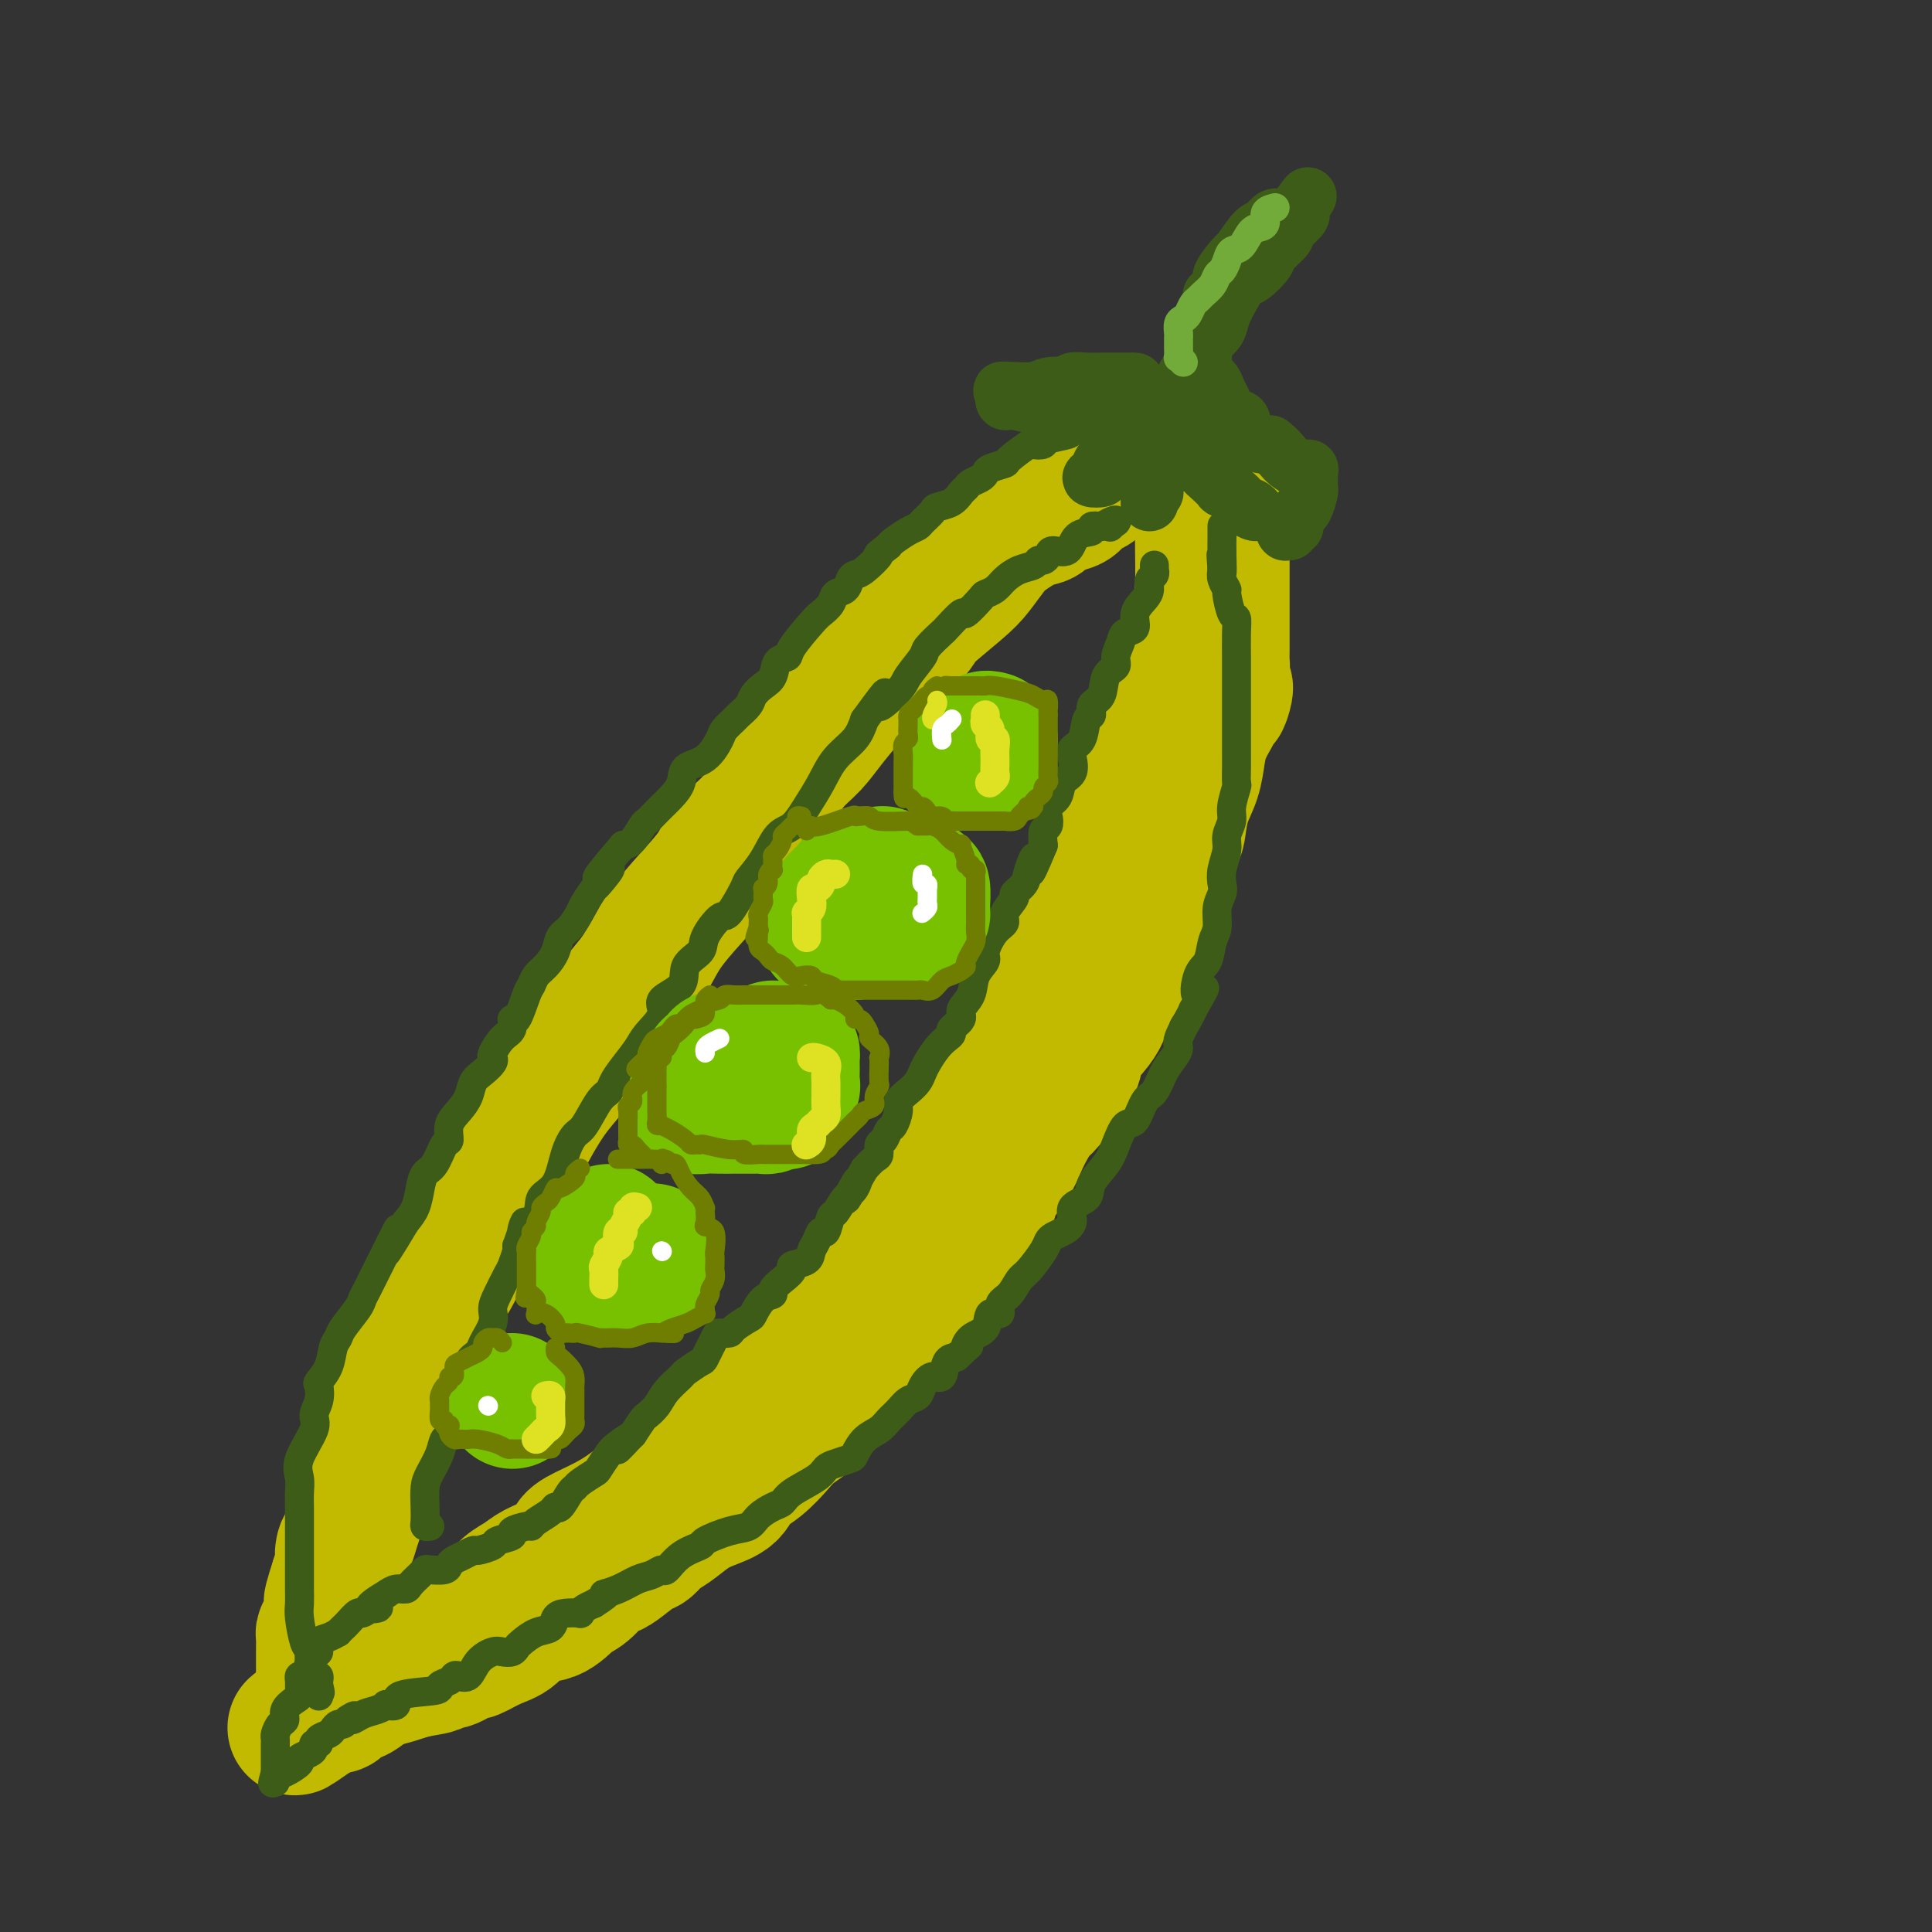 <svg viewBox='0 0 400 400' version='1.1' xmlns='http://www.w3.org/2000/svg' xmlns:xlink='http://www.w3.org/1999/xlink'><rect x="0" y="0" width="400" height="400" fill="#333333" stroke="none"/><g fill='none' stroke='rgb(193,186,1)' stroke-width='28' stroke-linecap='round' stroke-linejoin='round'><path d='M248,101c0.423,0.125 0.845,0.250 1,1c0.155,0.750 0.042,2.126 0,3c-0.042,0.874 -0.013,1.246 0,2c0.013,0.754 0.009,1.890 0,3c-0.009,1.110 -0.022,2.192 0,4c0.022,1.808 0.081,4.341 0,7c-0.081,2.659 -0.302,5.445 -1,8c-0.698,2.555 -1.872,4.880 -3,8c-1.128,3.120 -2.209,7.036 -3,10c-0.791,2.964 -1.293,4.977 -3,9c-1.707,4.023 -4.620,10.057 -6,13c-1.380,2.943 -1.228,2.795 -2,5c-0.772,2.205 -2.467,6.763 -4,10c-1.533,3.237 -2.905,5.155 -4,7c-1.095,1.845 -1.912,3.619 -3,6c-1.088,2.381 -2.446,5.371 -4,8c-1.554,2.629 -3.303,4.896 -5,8c-1.697,3.104 -3.343,7.043 -5,10c-1.657,2.957 -3.325,4.932 -5,7c-1.675,2.068 -3.356,4.228 -5,7c-1.644,2.772 -3.251,6.154 -4,8c-0.749,1.846 -0.638,2.155 -2,4c-1.362,1.845 -4.195,5.224 -6,8c-1.805,2.776 -2.582,4.947 -3,6c-0.418,1.053 -0.477,0.988 -2,3c-1.523,2.012 -4.510,6.103 -7,9c-2.490,2.897 -4.482,4.602 -6,6c-1.518,1.398 -2.562,2.488 -4,4c-1.438,1.512 -3.272,3.446 -5,5c-1.728,1.554 -3.351,2.730 -5,4c-1.649,1.270 -3.325,2.635 -5,4'/><path d='M147,298c-5.286,5.196 -2.501,2.185 -2,2c0.501,-0.185 -1.281,2.454 -3,4c-1.719,1.546 -3.377,1.999 -5,3c-1.623,1.001 -3.213,2.551 -5,4c-1.787,1.449 -3.770,2.797 -6,4c-2.230,1.203 -4.708,2.262 -6,3c-1.292,0.738 -1.399,1.155 -2,2c-0.601,0.845 -1.698,2.118 -3,3c-1.302,0.882 -2.810,1.373 -4,2c-1.190,0.627 -2.064,1.388 -3,2c-0.936,0.612 -1.935,1.073 -3,2c-1.065,0.927 -2.195,2.318 -3,3c-0.805,0.682 -1.285,0.655 -2,1c-0.715,0.345 -1.664,1.063 -3,2c-1.336,0.937 -3.057,2.093 -4,3c-0.943,0.907 -1.106,1.566 -2,2c-0.894,0.434 -2.518,0.645 -3,1c-0.482,0.355 0.179,0.855 0,1c-0.179,0.145 -1.199,-0.063 -2,0c-0.801,0.063 -1.384,0.398 -2,1c-0.616,0.602 -1.264,1.471 -2,2c-0.736,0.529 -1.558,0.719 -2,1c-0.442,0.281 -0.502,0.654 -1,1c-0.498,0.346 -1.432,0.665 -2,1c-0.568,0.335 -0.768,0.686 -1,1c-0.232,0.314 -0.496,0.592 -1,1c-0.504,0.408 -1.248,0.946 -2,1c-0.752,0.054 -1.511,-0.377 -2,0c-0.489,0.377 -0.709,1.563 -1,2c-0.291,0.437 -0.655,0.125 -1,0c-0.345,-0.125 -0.673,-0.062 -1,0'/><path d='M68,353c-12.598,8.722 -4.593,3.029 -2,1c2.593,-2.029 -0.225,-0.392 -1,0c-0.775,0.392 0.493,-0.459 1,-1c0.507,-0.541 0.254,-0.770 0,-1'/><path d='M66,352c-0.333,-0.167 -0.167,-0.083 0,0'/><path d='M241,92c-0.379,-0.098 -0.758,-0.196 -1,0c-0.242,0.196 -0.348,0.685 -1,1c-0.652,0.315 -1.851,0.457 -3,1c-1.149,0.543 -2.248,1.488 -3,2c-0.752,0.512 -1.158,0.593 -2,1c-0.842,0.407 -2.120,1.140 -3,2c-0.880,0.860 -1.362,1.845 -2,2c-0.638,0.155 -1.432,-0.521 -2,0c-0.568,0.521 -0.911,2.240 -2,3c-1.089,0.760 -2.924,0.562 -4,1c-1.076,0.438 -1.394,1.513 -2,2c-0.606,0.487 -1.501,0.385 -3,1c-1.499,0.615 -3.601,1.948 -5,3c-1.399,1.052 -2.093,1.822 -3,3c-0.907,1.178 -2.026,2.765 -3,4c-0.974,1.235 -1.802,2.120 -4,4c-2.198,1.880 -5.768,4.757 -7,6c-1.232,1.243 -0.128,0.853 -2,3c-1.872,2.147 -6.720,6.831 -9,9c-2.280,2.169 -1.993,1.825 -3,3c-1.007,1.175 -3.310,3.871 -5,6c-1.690,2.129 -2.767,3.692 -4,5c-1.233,1.308 -2.621,2.361 -4,4c-1.379,1.639 -2.748,3.865 -4,6c-1.252,2.135 -2.387,4.181 -4,6c-1.613,1.819 -3.705,3.413 -5,5c-1.295,1.587 -1.792,3.168 -3,5c-1.208,1.832 -3.128,3.914 -5,6c-1.872,2.086 -3.696,4.177 -5,6c-1.304,1.823 -2.087,3.378 -3,5c-0.913,1.622 -1.957,3.311 -3,5'/><path d='M132,202c-10.051,12.506 -5.679,6.770 -5,6c0.679,-0.770 -2.335,3.426 -4,6c-1.665,2.574 -1.982,3.526 -3,5c-1.018,1.474 -2.737,3.470 -4,5c-1.263,1.530 -2.069,2.594 -3,4c-0.931,1.406 -1.986,3.154 -3,5c-1.014,1.846 -1.987,3.788 -3,5c-1.013,1.212 -2.067,1.693 -3,4c-0.933,2.307 -1.744,6.440 -3,9c-1.256,2.560 -2.957,3.546 -4,5c-1.043,1.454 -1.429,3.377 -2,5c-0.571,1.623 -1.326,2.947 -2,4c-0.674,1.053 -1.266,1.836 -2,3c-0.734,1.164 -1.612,2.708 -2,4c-0.388,1.292 -0.288,2.331 -1,4c-0.712,1.669 -2.235,3.967 -3,5c-0.765,1.033 -0.771,0.802 -1,2c-0.229,1.198 -0.681,3.825 -1,5c-0.319,1.175 -0.506,0.900 -1,2c-0.494,1.100 -1.294,3.577 -2,5c-0.706,1.423 -1.316,1.791 -2,3c-0.684,1.209 -1.440,3.257 -2,5c-0.560,1.743 -0.923,3.181 -1,4c-0.077,0.819 0.133,1.019 0,2c-0.133,0.981 -0.610,2.743 -1,4c-0.390,1.257 -0.692,2.010 -1,3c-0.308,0.990 -0.621,2.218 -1,3c-0.379,0.782 -0.823,1.117 -1,2c-0.177,0.883 -0.086,2.315 0,3c0.086,0.685 0.167,0.624 0,1c-0.167,0.376 -0.584,1.188 -1,2'/><path d='M70,327c-2.875,8.800 -0.564,3.300 0,2c0.564,-1.300 -0.619,1.601 -1,3c-0.381,1.399 0.042,1.296 0,2c-0.042,0.704 -0.547,2.216 -1,3c-0.453,0.784 -0.853,0.840 -1,1c-0.147,0.160 -0.039,0.424 0,1c0.039,0.576 0.011,1.463 0,2c-0.011,0.537 -0.003,0.724 0,1c0.003,0.276 0.001,0.641 0,1c-0.001,0.359 -0.001,0.713 0,1c0.001,0.287 0.002,0.509 0,1c-0.002,0.491 -0.009,1.253 0,2c0.009,0.747 0.033,1.480 0,2c-0.033,0.520 -0.125,0.827 0,1c0.125,0.173 0.466,0.211 1,0c0.534,-0.211 1.259,-0.672 3,-1c1.741,-0.328 4.497,-0.522 7,-1c2.503,-0.478 4.751,-1.239 7,-2'/><path d='M85,346c3.806,-0.782 4.319,-0.735 5,-1c0.681,-0.265 1.528,-0.840 2,-1c0.472,-0.160 0.569,0.094 1,0c0.431,-0.094 1.197,-0.538 2,-1c0.803,-0.462 1.644,-0.944 2,-1c0.356,-0.056 0.226,0.313 1,0c0.774,-0.313 2.451,-1.309 4,-2c1.549,-0.691 2.970,-1.076 4,-2c1.030,-0.924 1.669,-2.388 3,-3c1.331,-0.612 3.354,-0.374 5,-1c1.646,-0.626 2.914,-2.116 4,-3c1.086,-0.884 1.989,-1.162 3,-2c1.011,-0.838 2.130,-2.237 3,-3c0.870,-0.763 1.492,-0.890 2,-1c0.508,-0.110 0.901,-0.202 2,-1c1.099,-0.798 2.905,-2.300 4,-3c1.095,-0.700 1.478,-0.596 2,-1c0.522,-0.404 1.183,-1.315 2,-2c0.817,-0.685 1.789,-1.145 3,-2c1.211,-0.855 2.662,-2.104 4,-3c1.338,-0.896 2.564,-1.440 4,-2c1.436,-0.560 3.082,-1.136 4,-2c0.918,-0.864 1.108,-2.017 2,-3c0.892,-0.983 2.487,-1.797 4,-3c1.513,-1.203 2.944,-2.794 4,-4c1.056,-1.206 1.737,-2.026 3,-3c1.263,-0.974 3.106,-2.104 4,-3c0.894,-0.896 0.837,-1.560 2,-3c1.163,-1.440 3.544,-3.657 5,-5c1.456,-1.343 1.987,-1.812 3,-3c1.013,-1.188 2.506,-3.094 4,-5'/><path d='M182,277c5.745,-5.962 4.606,-4.866 5,-5c0.394,-0.134 2.321,-1.496 4,-3c1.679,-1.504 3.108,-3.148 4,-4c0.892,-0.852 1.245,-0.912 2,-2c0.755,-1.088 1.911,-3.203 3,-5c1.089,-1.797 2.112,-3.274 3,-5c0.888,-1.726 1.641,-3.700 2,-5c0.359,-1.300 0.324,-1.925 1,-3c0.676,-1.075 2.065,-2.601 3,-4c0.935,-1.399 1.418,-2.671 2,-4c0.582,-1.329 1.264,-2.714 2,-4c0.736,-1.286 1.527,-2.473 2,-3c0.473,-0.527 0.627,-0.395 2,-2c1.373,-1.605 3.964,-4.946 5,-7c1.036,-2.054 0.517,-2.821 1,-4c0.483,-1.179 1.968,-2.772 3,-4c1.032,-1.228 1.610,-2.093 2,-3c0.390,-0.907 0.594,-1.858 1,-3c0.406,-1.142 1.016,-2.476 2,-4c0.984,-1.524 2.342,-3.237 3,-5c0.658,-1.763 0.618,-3.575 1,-5c0.382,-1.425 1.188,-2.462 2,-4c0.812,-1.538 1.631,-3.576 2,-5c0.369,-1.424 0.288,-2.235 1,-4c0.712,-1.765 2.218,-4.485 3,-6c0.782,-1.515 0.839,-1.826 1,-3c0.161,-1.174 0.427,-3.212 1,-5c0.573,-1.788 1.452,-3.324 2,-5c0.548,-1.676 0.763,-3.490 1,-5c0.237,-1.510 0.496,-2.717 1,-4c0.504,-1.283 1.252,-2.641 2,-4'/><path d='M251,148c4.011,-10.013 2.539,-4.046 2,-3c-0.539,1.046 -0.144,-2.828 0,-5c0.144,-2.172 0.039,-2.643 0,-3c-0.039,-0.357 -0.010,-0.600 0,-2c0.010,-1.400 0.003,-3.956 0,-5c-0.003,-1.044 -0.001,-0.576 0,-1c0.001,-0.424 0.000,-1.740 0,-3c-0.000,-1.260 -0.000,-2.463 0,-3c0.000,-0.537 0.001,-0.409 0,-1c-0.001,-0.591 -0.004,-1.902 0,-3c0.004,-1.098 0.015,-1.982 0,-3c-0.015,-1.018 -0.056,-2.171 0,-3c0.056,-0.829 0.207,-1.335 0,-2c-0.207,-0.665 -0.774,-1.488 -1,-2c-0.226,-0.512 -0.113,-0.712 0,-1c0.113,-0.288 0.226,-0.665 0,-1c-0.226,-0.335 -0.792,-0.629 -1,-1c-0.208,-0.371 -0.060,-0.820 0,-1c0.060,-0.180 0.030,-0.090 0,0'/></g>
<g fill='none' stroke='rgb(61,92,24)' stroke-width='12' stroke-linecap='round' stroke-linejoin='round'><path d='M233,81c0.089,0.301 0.179,0.603 0,1c-0.179,0.397 -0.626,0.891 -1,1c-0.374,0.109 -0.676,-0.167 -1,0c-0.324,0.167 -0.669,0.777 -1,1c-0.331,0.223 -0.646,0.059 -1,0c-0.354,-0.059 -0.746,-0.015 -1,0c-0.254,0.015 -0.368,-0.000 -1,0c-0.632,0.000 -1.781,0.016 -3,0c-1.219,-0.016 -2.509,-0.062 -4,0c-1.491,0.062 -3.183,0.233 -5,0c-1.817,-0.233 -3.758,-0.870 -5,-1c-1.242,-0.130 -1.783,0.249 -2,0c-0.217,-0.249 -0.108,-1.124 0,-2'/><path d='M208,81c-2.144,-0.405 2.495,0.084 5,0c2.505,-0.084 2.876,-0.740 4,-1c1.124,-0.260 3.000,-0.122 4,0c1.000,0.122 1.125,0.229 1,0c-0.125,-0.229 -0.500,-0.793 0,-1c0.500,-0.207 1.874,-0.055 3,0c1.126,0.055 2.004,0.015 3,0c0.996,-0.015 2.109,-0.003 3,0c0.891,0.003 1.559,-0.002 2,0c0.441,0.002 0.655,0.010 1,0c0.345,-0.010 0.822,-0.039 1,0c0.178,0.039 0.058,0.147 0,1c-0.058,0.853 -0.053,2.452 0,3c0.053,0.548 0.155,0.047 0,0c-0.155,-0.047 -0.567,0.362 -1,1c-0.433,0.638 -0.887,1.505 -1,2c-0.113,0.495 0.114,0.617 0,1c-0.114,0.383 -0.569,1.026 -1,2c-0.431,0.974 -0.837,2.278 -1,3c-0.163,0.722 -0.081,0.861 0,1'/><path d='M231,93c-0.649,2.874 -0.771,3.058 -1,3c-0.229,-0.058 -0.566,-0.357 -1,0c-0.434,0.357 -0.965,1.371 -1,2c-0.035,0.629 0.424,0.873 0,1c-0.424,0.127 -1.733,0.138 -2,0c-0.267,-0.138 0.506,-0.423 1,-1c0.494,-0.577 0.709,-1.445 1,-2c0.291,-0.555 0.659,-0.796 1,-1c0.341,-0.204 0.654,-0.369 1,-1c0.346,-0.631 0.726,-1.727 1,-2c0.274,-0.273 0.442,0.277 1,0c0.558,-0.277 1.508,-1.381 2,-2c0.492,-0.619 0.528,-0.754 1,-1c0.472,-0.246 1.379,-0.602 2,-1c0.621,-0.398 0.955,-0.836 1,-1c0.045,-0.164 -0.198,-0.052 0,0c0.198,0.052 0.837,0.045 1,0c0.163,-0.045 -0.148,-0.127 0,0c0.148,0.127 0.757,0.465 1,1c0.243,0.535 0.122,1.268 0,2'/><path d='M240,90c0.463,0.668 0.120,1.338 0,2c-0.120,0.662 -0.017,1.316 0,2c0.017,0.684 -0.052,1.398 0,2c0.052,0.602 0.224,1.092 0,2c-0.224,0.908 -0.845,2.234 -1,3c-0.155,0.766 0.155,0.974 0,1c-0.155,0.026 -0.775,-0.128 -1,0c-0.225,0.128 -0.057,0.540 0,1c0.057,0.460 0.001,0.968 0,1c-0.001,0.032 0.052,-0.411 0,-1c-0.052,-0.589 -0.210,-1.322 0,-2c0.210,-0.678 0.787,-1.299 1,-2c0.213,-0.701 0.061,-1.482 0,-2c-0.061,-0.518 -0.031,-0.771 0,-1c0.031,-0.229 0.064,-0.432 0,-1c-0.064,-0.568 -0.225,-1.501 0,-2c0.225,-0.499 0.834,-0.565 1,-1c0.166,-0.435 -0.113,-1.241 0,-2c0.113,-0.759 0.618,-1.471 1,-2c0.382,-0.529 0.641,-0.873 1,-1c0.359,-0.127 0.817,-0.036 1,0c0.183,0.036 0.092,0.018 0,0'/><path d='M243,87c0.876,-2.310 0.566,0.416 1,2c0.434,1.584 1.613,2.024 3,3c1.387,0.976 2.984,2.486 4,4c1.016,1.514 1.452,3.033 2,4c0.548,0.967 1.207,1.382 2,2c0.793,0.618 1.720,1.437 2,2c0.280,0.563 -0.088,0.868 0,1c0.088,0.132 0.631,0.092 1,0c0.369,-0.092 0.564,-0.235 1,0c0.436,0.235 1.113,0.849 1,1c-0.113,0.151 -1.017,-0.161 -2,-1c-0.983,-0.839 -2.047,-2.203 -3,-3c-0.953,-0.797 -1.795,-1.026 -2,-1c-0.205,0.026 0.229,0.305 0,0c-0.229,-0.305 -1.119,-1.196 -2,-2c-0.881,-0.804 -1.753,-1.522 -2,-2c-0.247,-0.478 0.130,-0.716 0,-1c-0.130,-0.284 -0.766,-0.615 -1,-1c-0.234,-0.385 -0.067,-0.824 0,-1c0.067,-0.176 0.033,-0.088 0,0'/><path d='M248,94c-1.851,-2.011 -0.480,-1.037 0,-1c0.480,0.037 0.069,-0.862 0,-1c-0.069,-0.138 0.206,0.485 0,0c-0.206,-0.485 -0.892,-2.079 -1,-3c-0.108,-0.921 0.364,-1.168 0,-2c-0.364,-0.832 -1.562,-2.250 -2,-3c-0.438,-0.750 -0.116,-0.833 0,-1c0.116,-0.167 0.025,-0.419 0,-1c-0.025,-0.581 0.016,-1.492 0,-2c-0.016,-0.508 -0.090,-0.611 0,-1c0.090,-0.389 0.343,-1.062 1,-2c0.657,-0.938 1.719,-2.140 2,-3c0.281,-0.860 -0.220,-1.377 0,-2c0.220,-0.623 1.162,-1.351 2,-2c0.838,-0.649 1.574,-1.219 2,-2c0.426,-0.781 0.542,-1.775 1,-3c0.458,-1.225 1.258,-2.683 2,-4c0.742,-1.317 1.426,-2.493 2,-3c0.574,-0.507 1.037,-0.343 2,-1c0.963,-0.657 2.427,-2.134 3,-3c0.573,-0.866 0.255,-1.121 1,-2c0.745,-0.879 2.553,-2.382 3,-3c0.447,-0.618 -0.468,-0.351 0,-1c0.468,-0.649 2.318,-2.213 3,-3c0.682,-0.787 0.195,-0.796 0,-1c-0.195,-0.204 -0.097,-0.602 0,-1'/><path d='M269,43c3.547,-5.061 0.915,-0.714 -1,1c-1.915,1.714 -3.112,0.795 -4,1c-0.888,0.205 -1.465,1.533 -2,2c-0.535,0.467 -1.027,0.074 -2,1c-0.973,0.926 -2.426,3.170 -3,4c-0.574,0.830 -0.268,0.247 -1,1c-0.732,0.753 -2.501,2.844 -3,4c-0.499,1.156 0.274,1.379 0,2c-0.274,0.621 -1.594,1.641 -2,2c-0.406,0.359 0.101,0.059 0,1c-0.101,0.941 -0.811,3.123 -1,4c-0.189,0.877 0.144,0.447 0,1c-0.144,0.553 -0.764,2.087 -1,3c-0.236,0.913 -0.089,1.203 0,2c0.089,0.797 0.119,2.101 0,3c-0.119,0.899 -0.386,1.391 0,2c0.386,0.609 1.424,1.333 2,2c0.576,0.667 0.688,1.276 1,2c0.312,0.724 0.822,1.562 1,2c0.178,0.438 0.023,0.475 0,1c-0.023,0.525 0.085,1.538 1,2c0.915,0.462 2.637,0.372 3,1c0.363,0.628 -0.632,1.972 0,3c0.632,1.028 2.891,1.739 4,2c1.109,0.261 1.068,0.070 1,0c-0.068,-0.070 -0.162,-0.020 0,0c0.162,0.020 0.581,0.010 1,0'/><path d='M263,92c1.922,1.483 2.228,2.190 3,3c0.772,0.810 2.011,1.722 3,2c0.989,0.278 1.729,-0.080 2,0c0.271,0.080 0.073,0.597 0,1c-0.073,0.403 -0.023,0.693 0,1c0.023,0.307 0.017,0.630 0,1c-0.017,0.370 -0.047,0.785 0,1c0.047,0.215 0.171,0.230 0,1c-0.171,0.770 -0.638,2.296 -1,3c-0.362,0.704 -0.619,0.585 -1,1c-0.381,0.415 -0.887,1.365 -1,2c-0.113,0.635 0.166,0.954 0,1c-0.166,0.046 -0.775,-0.180 -1,0c-0.225,0.180 -0.064,0.766 0,1c0.064,0.234 0.032,0.117 0,0'/><path d='M266,110c0.000,0.000 0.100,0.100 0.1,0.1'/></g>
<g fill='none' stroke='rgb(61,92,24)' stroke-width='6' stroke-linecap='round' stroke-linejoin='round'><path d='M239,117c0.008,0.448 0.017,0.897 0,1c-0.017,0.103 -0.059,-0.139 0,0c0.059,0.139 0.218,0.659 0,1c-0.218,0.341 -0.813,0.505 -1,1c-0.187,0.495 0.034,1.322 0,2c-0.034,0.678 -0.323,1.206 -1,2c-0.677,0.794 -1.741,1.854 -2,3c-0.259,1.146 0.286,2.376 0,3c-0.286,0.624 -1.404,0.640 -2,1c-0.596,0.360 -0.669,1.063 -1,2c-0.331,0.937 -0.920,2.109 -1,3c-0.080,0.891 0.347,1.500 0,2c-0.347,0.500 -1.469,0.891 -2,2c-0.531,1.109 -0.470,2.938 -1,4c-0.530,1.062 -1.652,1.359 -2,2c-0.348,0.641 0.078,1.627 0,2c-0.078,0.373 -0.660,0.134 -1,1c-0.340,0.866 -0.438,2.836 -1,4c-0.562,1.164 -1.588,1.523 -2,2c-0.412,0.477 -0.209,1.072 0,2c0.209,0.928 0.424,2.188 0,3c-0.424,0.812 -1.486,1.177 -2,2c-0.514,0.823 -0.481,2.103 -1,3c-0.519,0.897 -1.589,1.412 -2,2c-0.411,0.588 -0.162,1.250 0,2c0.162,0.750 0.236,1.586 0,2c-0.236,0.414 -0.782,0.404 -1,1c-0.218,0.596 -0.109,1.798 0,3'/><path d='M216,175c-3.957,9.571 -2.351,4.499 -2,3c0.351,-1.499 -0.555,0.575 -1,2c-0.445,1.425 -0.429,2.203 -1,3c-0.571,0.797 -1.728,1.615 -2,2c-0.272,0.385 0.339,0.337 0,1c-0.339,0.663 -1.630,2.036 -2,3c-0.370,0.964 0.181,1.520 0,2c-0.181,0.480 -1.094,0.883 -2,2c-0.906,1.117 -1.806,2.946 -2,4c-0.194,1.054 0.318,1.332 0,2c-0.318,0.668 -1.466,1.727 -2,3c-0.534,1.273 -0.454,2.761 -1,4c-0.546,1.239 -1.718,2.229 -2,3c-0.282,0.771 0.325,1.322 0,2c-0.325,0.678 -1.582,1.484 -2,2c-0.418,0.516 0.004,0.743 0,1c-0.004,0.257 -0.434,0.544 -1,1c-0.566,0.456 -1.267,1.081 -2,2c-0.733,0.919 -1.496,2.133 -2,3c-0.504,0.867 -0.747,1.386 -1,2c-0.253,0.614 -0.516,1.324 -1,2c-0.484,0.676 -1.191,1.318 -2,2c-0.809,0.682 -1.722,1.405 -2,2c-0.278,0.595 0.079,1.061 0,2c-0.079,0.939 -0.595,2.349 -1,3c-0.405,0.651 -0.699,0.541 -1,1c-0.301,0.459 -0.608,1.488 -1,2c-0.392,0.512 -0.868,0.508 -1,1c-0.132,0.492 0.080,1.478 0,2c-0.080,0.522 -0.451,0.578 -1,1c-0.549,0.422 -1.274,1.211 -2,2'/><path d='M179,242c-6.202,11.003 -3.206,5.012 -2,3c1.206,-2.012 0.621,-0.044 0,1c-0.621,1.044 -1.280,1.164 -2,2c-0.720,0.836 -1.502,2.388 -2,3c-0.498,0.612 -0.711,0.285 -1,1c-0.289,0.715 -0.652,2.471 -1,3c-0.348,0.529 -0.679,-0.171 -1,0c-0.321,0.171 -0.631,1.211 -1,2c-0.369,0.789 -0.798,1.328 -1,2c-0.202,0.672 -0.178,1.479 -1,2c-0.822,0.521 -2.492,0.756 -3,1c-0.508,0.244 0.145,0.497 0,1c-0.145,0.503 -1.090,1.256 -2,2c-0.910,0.744 -1.786,1.480 -2,2c-0.214,0.520 0.233,0.825 0,1c-0.233,0.175 -1.146,0.219 -2,1c-0.854,0.781 -1.647,2.300 -2,3c-0.353,0.700 -0.264,0.580 -1,1c-0.736,0.420 -2.295,1.381 -3,2c-0.705,0.619 -0.554,0.896 -1,1c-0.446,0.104 -1.490,0.035 -2,0c-0.510,-0.035 -0.488,-0.036 -1,1c-0.512,1.036 -1.559,3.110 -2,4c-0.441,0.890 -0.278,0.598 -1,1c-0.722,0.402 -2.330,1.498 -3,2c-0.670,0.502 -0.402,0.409 -1,1c-0.598,0.591 -2.061,1.866 -3,3c-0.939,1.134 -1.355,2.129 -2,3c-0.645,0.871 -1.520,1.619 -2,2c-0.480,0.381 -0.566,0.395 -1,1c-0.434,0.605 -1.217,1.803 -2,3'/><path d='M131,297c-5.698,5.755 -1.945,2.143 -1,1c0.945,-1.143 -0.920,0.184 -2,1c-1.080,0.816 -1.375,1.122 -2,2c-0.625,0.878 -1.581,2.327 -2,3c-0.419,0.673 -0.301,0.570 -1,1c-0.699,0.430 -2.215,1.393 -3,2c-0.785,0.607 -0.838,0.858 -1,1c-0.162,0.142 -0.432,0.174 -1,1c-0.568,0.826 -1.434,2.446 -2,3c-0.566,0.554 -0.832,0.043 -1,0c-0.168,-0.043 -0.239,0.384 -1,1c-0.761,0.616 -2.211,1.422 -3,2c-0.789,0.578 -0.916,0.928 -1,1c-0.084,0.072 -0.125,-0.136 -1,0c-0.875,0.136 -2.585,0.615 -3,1c-0.415,0.385 0.465,0.677 0,1c-0.465,0.323 -2.274,0.678 -3,1c-0.726,0.322 -0.369,0.611 -1,1c-0.631,0.389 -2.249,0.877 -3,1c-0.751,0.123 -0.633,-0.121 -1,0c-0.367,0.121 -1.219,0.607 -2,1c-0.781,0.393 -1.491,0.693 -2,1c-0.509,0.307 -0.818,0.620 -1,1c-0.182,0.380 -0.238,0.826 -1,1c-0.762,0.174 -2.231,0.075 -3,0c-0.769,-0.075 -0.839,-0.126 -1,0c-0.161,0.126 -0.413,0.429 -1,1c-0.587,0.571 -1.508,1.411 -2,2c-0.492,0.589 -0.556,0.928 -1,1c-0.444,0.072 -1.270,-0.122 -2,0c-0.730,0.122 -1.365,0.561 -2,1'/><path d='M80,330c-5.992,3.482 -2.971,3.189 -2,3c0.971,-0.189 -0.107,-0.272 -1,0c-0.893,0.272 -1.603,0.900 -2,1c-0.397,0.100 -0.483,-0.328 -1,0c-0.517,0.328 -1.464,1.412 -2,2c-0.536,0.588 -0.659,0.681 -1,1c-0.341,0.319 -0.900,0.864 -1,1c-0.100,0.136 0.258,-0.136 0,0c-0.258,0.136 -1.131,0.681 -2,1c-0.869,0.319 -1.735,0.412 -2,1c-0.265,0.588 0.070,1.672 0,2c-0.070,0.328 -0.544,-0.099 -1,0c-0.456,0.099 -0.893,0.723 -1,1c-0.107,0.277 0.115,0.206 0,1c-0.115,0.794 -0.566,2.454 -1,3c-0.434,0.546 -0.850,-0.023 -1,0c-0.150,0.023 -0.034,0.639 0,1c0.034,0.361 -0.015,0.468 0,1c0.015,0.532 0.092,1.489 0,2c-0.092,0.511 -0.354,0.574 -1,1c-0.646,0.426 -1.676,1.213 -2,2c-0.324,0.787 0.057,1.573 0,2c-0.057,0.427 -0.551,0.494 -1,1c-0.449,0.506 -0.852,1.450 -1,2c-0.148,0.550 -0.040,0.707 0,1c0.040,0.293 0.011,0.722 0,1c-0.011,0.278 -0.003,0.406 0,1c0.003,0.594 0.001,1.654 0,2c-0.001,0.346 -0.000,-0.022 0,0c0.000,0.022 0.000,0.435 0,1c-0.000,0.565 -0.000,1.283 0,2'/><path d='M57,367c-1.088,3.865 -0.308,1.526 0,1c0.308,-0.526 0.144,0.760 0,1c-0.144,0.240 -0.267,-0.566 0,-1c0.267,-0.434 0.923,-0.497 2,-1c1.077,-0.503 2.575,-1.445 3,-2c0.425,-0.555 -0.222,-0.722 0,-1c0.222,-0.278 1.311,-0.666 2,-1c0.689,-0.334 0.976,-0.614 1,-1c0.024,-0.386 -0.215,-0.877 0,-1c0.215,-0.123 0.884,0.121 1,0c0.116,-0.121 -0.320,-0.606 0,-1c0.320,-0.394 1.395,-0.697 2,-1c0.605,-0.303 0.739,-0.607 1,-1c0.261,-0.393 0.647,-0.875 1,-1c0.353,-0.125 0.672,0.107 1,0c0.328,-0.107 0.664,-0.554 1,-1'/><path d='M72,356c2.465,-1.653 1.128,-0.286 1,0c-0.128,0.286 0.955,-0.510 2,-1c1.045,-0.490 2.053,-0.674 3,-1c0.947,-0.326 1.835,-0.794 2,-1c0.165,-0.206 -0.392,-0.149 0,0c0.392,0.149 1.734,0.391 2,0c0.266,-0.391 -0.542,-1.415 1,-2c1.542,-0.585 5.435,-0.732 7,-1c1.565,-0.268 0.804,-0.658 1,-1c0.196,-0.342 1.350,-0.637 2,-1c0.650,-0.363 0.797,-0.795 1,-1c0.203,-0.205 0.463,-0.185 1,0c0.537,0.185 1.352,0.534 2,0c0.648,-0.534 1.130,-1.950 2,-3c0.870,-1.050 2.130,-1.733 3,-2c0.870,-0.267 1.352,-0.117 2,0c0.648,0.117 1.463,0.201 2,0c0.537,-0.201 0.798,-0.687 1,-1c0.202,-0.313 0.346,-0.452 1,-1c0.654,-0.548 1.819,-1.506 3,-2c1.181,-0.494 2.379,-0.524 3,-1c0.621,-0.476 0.666,-1.398 1,-2c0.334,-0.602 0.957,-0.882 2,-1c1.043,-0.118 2.506,-0.073 3,0c0.494,0.073 0.018,0.173 0,0c-0.018,-0.173 0.424,-0.621 1,-1c0.576,-0.379 1.288,-0.690 2,-1'/><path d='M123,332c4.347,-2.742 2.216,-2.098 2,-2c-0.216,0.098 1.485,-0.349 3,-1c1.515,-0.651 2.844,-1.504 4,-2c1.156,-0.496 2.139,-0.634 3,-1c0.861,-0.366 1.600,-0.962 2,-1c0.400,-0.038 0.462,0.480 1,0c0.538,-0.480 1.552,-1.959 3,-3c1.448,-1.041 3.332,-1.644 4,-2c0.668,-0.356 0.122,-0.467 1,-1c0.878,-0.533 3.181,-1.490 5,-2c1.819,-0.510 3.156,-0.572 4,-1c0.844,-0.428 1.196,-1.220 2,-2c0.804,-0.780 2.060,-1.547 3,-2c0.940,-0.453 1.563,-0.594 2,-1c0.437,-0.406 0.688,-1.079 2,-2c1.312,-0.921 3.685,-2.090 5,-3c1.315,-0.910 1.573,-1.560 2,-2c0.427,-0.440 1.024,-0.670 2,-1c0.976,-0.330 2.330,-0.760 3,-1c0.670,-0.240 0.655,-0.291 1,-1c0.345,-0.709 1.051,-2.078 2,-3c0.949,-0.922 2.142,-1.398 3,-2c0.858,-0.602 1.381,-1.329 2,-2c0.619,-0.671 1.334,-1.284 2,-2c0.666,-0.716 1.281,-1.534 2,-2c0.719,-0.466 1.540,-0.580 2,-1c0.460,-0.420 0.560,-1.146 1,-2c0.440,-0.854 1.221,-1.837 2,-2c0.779,-0.163 1.556,0.495 2,0c0.444,-0.495 0.555,-2.141 1,-3c0.445,-0.859 1.222,-0.929 2,-1'/><path d='M198,281c3.843,-3.599 2.449,-2.097 2,-2c-0.449,0.097 0.046,-1.210 1,-2c0.954,-0.790 2.367,-1.064 3,-2c0.633,-0.936 0.488,-2.534 1,-3c0.512,-0.466 1.683,0.201 2,0c0.317,-0.201 -0.220,-1.268 0,-2c0.220,-0.732 1.197,-1.127 2,-2c0.803,-0.873 1.433,-2.223 2,-3c0.567,-0.777 1.071,-0.981 2,-2c0.929,-1.019 2.282,-2.852 3,-4c0.718,-1.148 0.802,-1.610 1,-2c0.198,-0.390 0.509,-0.709 1,-1c0.491,-0.291 1.162,-0.555 2,-1c0.838,-0.445 1.842,-1.070 2,-2c0.158,-0.930 -0.530,-2.165 0,-3c0.530,-0.835 2.277,-1.268 3,-2c0.723,-0.732 0.420,-1.762 1,-3c0.580,-1.238 2.042,-2.686 3,-4c0.958,-1.314 1.411,-2.496 2,-4c0.589,-1.504 1.312,-3.330 2,-4c0.688,-0.670 1.339,-0.185 2,-1c0.661,-0.815 1.330,-2.929 2,-4c0.670,-1.071 1.341,-1.100 2,-2c0.659,-0.900 1.308,-2.671 2,-4c0.692,-1.329 1.429,-2.215 2,-3c0.571,-0.785 0.978,-1.468 1,-2c0.022,-0.532 -0.340,-0.912 0,-2c0.340,-1.088 1.383,-2.882 2,-4c0.617,-1.118 0.809,-1.559 1,-2'/><path d='M247,209c4.123,-7.277 1.932,-3.471 1,-3c-0.932,0.471 -0.605,-2.394 0,-4c0.605,-1.606 1.486,-1.953 2,-3c0.514,-1.047 0.660,-2.794 1,-4c0.340,-1.206 0.875,-1.872 1,-3c0.125,-1.128 -0.159,-2.718 0,-4c0.159,-1.282 0.759,-2.258 1,-3c0.241,-0.742 0.121,-1.252 0,-2c-0.121,-0.748 -0.244,-1.735 0,-3c0.244,-1.265 0.854,-2.809 1,-4c0.146,-1.191 -0.171,-2.030 0,-3c0.171,-0.970 0.830,-2.073 1,-3c0.170,-0.927 -0.151,-1.679 0,-3c0.151,-1.321 0.772,-3.211 1,-4c0.228,-0.789 0.061,-0.477 0,-1c-0.061,-0.523 -0.016,-1.882 0,-3c0.016,-1.118 0.004,-1.994 0,-3c-0.004,-1.006 -0.001,-2.140 0,-3c0.001,-0.860 0.000,-1.444 0,-2c-0.000,-0.556 -0.000,-1.084 0,-2c0.000,-0.916 -0.000,-2.219 0,-3c0.000,-0.781 0.001,-1.040 0,-2c-0.001,-0.960 -0.003,-2.621 0,-4c0.003,-1.379 0.011,-2.475 0,-4c-0.011,-1.525 -0.040,-3.479 0,-5c0.040,-1.521 0.151,-2.610 0,-3c-0.151,-0.390 -0.562,-0.082 -1,-1c-0.438,-0.918 -0.901,-3.060 -1,-4c-0.099,-0.940 0.166,-0.676 0,-1c-0.166,-0.324 -0.762,-1.235 -1,-2c-0.238,-0.765 -0.119,-1.382 0,-2'/><path d='M253,118c-0.464,-6.836 -0.124,-1.426 0,0c0.124,1.426 0.033,-1.133 0,-3c-0.033,-1.867 -0.009,-3.041 0,-4c0.009,-0.959 0.003,-1.703 0,-2c-0.003,-0.297 -0.001,-0.149 0,0'/><path d='M226,87c-0.303,0.032 -0.607,0.064 -1,0c-0.393,-0.064 -0.876,-0.224 -1,0c-0.124,0.224 0.110,0.833 0,1c-0.110,0.167 -0.563,-0.109 -1,0c-0.437,0.109 -0.857,0.604 -1,1c-0.143,0.396 -0.010,0.692 -1,1c-0.990,0.308 -3.103,0.629 -4,1c-0.897,0.371 -0.577,0.792 -1,1c-0.423,0.208 -1.588,0.202 -2,0c-0.412,-0.202 -0.071,-0.601 -1,0c-0.929,0.601 -3.126,2.203 -4,3c-0.874,0.797 -0.423,0.791 -1,1c-0.577,0.209 -2.182,0.634 -3,1c-0.818,0.366 -0.849,0.675 -1,1c-0.151,0.325 -0.423,0.668 -1,1c-0.577,0.332 -1.458,0.652 -2,1c-0.542,0.348 -0.746,0.722 -1,1c-0.254,0.278 -0.558,0.459 -1,1c-0.442,0.541 -1.021,1.440 -2,2c-0.979,0.560 -2.358,0.779 -3,1c-0.642,0.221 -0.547,0.444 -1,1c-0.453,0.556 -1.456,1.445 -2,2c-0.544,0.555 -0.630,0.778 -1,1c-0.370,0.222 -1.023,0.444 -2,1c-0.977,0.556 -2.279,1.444 -3,2c-0.721,0.556 -0.860,0.778 -1,1'/><path d='M184,113c-3.548,2.760 -1.919,1.661 -2,2c-0.081,0.339 -1.871,2.118 -3,3c-1.129,0.882 -1.597,0.869 -2,1c-0.403,0.131 -0.742,0.406 -1,1c-0.258,0.594 -0.437,1.507 -1,2c-0.563,0.493 -1.510,0.566 -2,1c-0.490,0.434 -0.522,1.230 -1,2c-0.478,0.770 -1.403,1.514 -2,2c-0.597,0.486 -0.866,0.714 -2,2c-1.134,1.286 -3.133,3.629 -4,5c-0.867,1.371 -0.604,1.771 -1,2c-0.396,0.229 -1.453,0.288 -2,1c-0.547,0.712 -0.584,2.079 -1,3c-0.416,0.921 -1.209,1.398 -2,2c-0.791,0.602 -1.578,1.331 -2,2c-0.422,0.669 -0.479,1.279 -1,2c-0.521,0.721 -1.506,1.552 -2,2c-0.494,0.448 -0.497,0.514 -1,1c-0.503,0.486 -1.506,1.393 -2,2c-0.494,0.607 -0.477,0.914 -1,2c-0.523,1.086 -1.584,2.950 -3,4c-1.416,1.050 -3.188,1.286 -4,2c-0.812,0.714 -0.664,1.906 -1,3c-0.336,1.094 -1.155,2.090 -2,3c-0.845,0.910 -1.717,1.733 -2,2c-0.283,0.267 0.023,-0.023 0,0c-0.023,0.023 -0.376,0.360 -1,1c-0.624,0.640 -1.518,1.584 -2,2c-0.482,0.416 -0.553,0.304 -1,1c-0.447,0.696 -1.271,2.199 -2,3c-0.729,0.801 -1.365,0.901 -2,1'/><path d='M129,175c-9.075,10.547 -4.262,5.913 -3,5c1.262,-0.913 -1.026,1.895 -2,3c-0.974,1.105 -0.632,0.508 -1,1c-0.368,0.492 -1.446,2.074 -2,3c-0.554,0.926 -0.585,1.196 -1,2c-0.415,0.804 -1.214,2.140 -2,3c-0.786,0.860 -1.559,1.242 -2,2c-0.441,0.758 -0.551,1.890 -1,3c-0.449,1.110 -1.237,2.198 -2,3c-0.763,0.802 -1.501,1.320 -2,2c-0.499,0.680 -0.759,1.523 -1,2c-0.241,0.477 -0.462,0.588 -1,2c-0.538,1.412 -1.391,4.126 -2,5c-0.609,0.874 -0.973,-0.092 -1,0c-0.027,0.092 0.281,1.242 0,2c-0.281,0.758 -1.153,1.123 -2,2c-0.847,0.877 -1.670,2.264 -2,3c-0.330,0.736 -0.168,0.819 0,1c0.168,0.181 0.341,0.460 0,1c-0.341,0.540 -1.195,1.340 -2,2c-0.805,0.660 -1.560,1.179 -2,2c-0.440,0.821 -0.565,1.943 -1,3c-0.435,1.057 -1.180,2.048 -2,3c-0.820,0.952 -1.715,1.864 -2,3c-0.285,1.136 0.040,2.494 0,3c-0.040,0.506 -0.444,0.158 -1,1c-0.556,0.842 -1.265,2.872 -2,4c-0.735,1.128 -1.496,1.354 -2,2c-0.504,0.646 -0.751,1.712 -1,3c-0.249,1.288 -0.500,2.796 -1,4c-0.500,1.204 -1.250,2.102 -2,3'/><path d='M84,253c-7.318,12.327 -3.113,4.143 -2,2c1.113,-2.143 -0.866,1.755 -2,4c-1.134,2.245 -1.425,2.835 -2,4c-0.575,1.165 -1.435,2.903 -2,4c-0.565,1.097 -0.834,1.552 -1,2c-0.166,0.448 -0.228,0.889 -1,2c-0.772,1.111 -2.253,2.893 -3,4c-0.747,1.107 -0.761,1.538 -1,2c-0.239,0.462 -0.704,0.956 -1,2c-0.296,1.044 -0.424,2.640 -1,4c-0.576,1.360 -1.601,2.486 -2,3c-0.399,0.514 -0.171,0.416 0,1c0.171,0.584 0.284,1.850 0,3c-0.284,1.150 -0.966,2.184 -1,3c-0.034,0.816 0.579,1.414 0,3c-0.579,1.586 -2.351,4.160 -3,6c-0.649,1.840 -0.174,2.945 0,4c0.174,1.055 0.047,2.060 0,3c-0.047,0.940 -0.013,1.816 0,3c0.013,1.184 0.004,2.677 0,4c-0.004,1.323 -0.002,2.476 0,4c0.002,1.524 0.003,3.417 0,5c-0.003,1.583 -0.012,2.855 0,4c0.012,1.145 0.044,2.163 0,3c-0.044,0.837 -0.166,1.491 0,3c0.166,1.509 0.619,3.871 1,5c0.381,1.129 0.691,1.023 1,2c0.309,0.977 0.619,3.035 1,4c0.381,0.965 0.833,0.837 1,1c0.167,0.163 0.048,0.618 0,1c-0.048,0.382 -0.024,0.691 0,1'/><path d='M66,349c0.619,2.333 0.167,1.167 0,1c-0.167,-0.167 -0.048,0.667 0,1c0.048,0.333 0.024,0.167 0,0'/><path d='M89,316c-0.422,0.050 -0.843,0.100 -1,0c-0.157,-0.100 -0.049,-0.351 0,-1c0.049,-0.649 0.040,-1.698 0,-3c-0.040,-1.302 -0.112,-2.857 0,-4c0.112,-1.143 0.407,-1.872 1,-3c0.593,-1.128 1.484,-2.654 2,-4c0.516,-1.346 0.658,-2.513 1,-3c0.342,-0.487 0.883,-0.294 1,-1c0.117,-0.706 -0.189,-2.309 0,-3c0.189,-0.691 0.872,-0.468 1,-1c0.128,-0.532 -0.298,-1.820 0,-3c0.298,-1.180 1.321,-2.254 2,-3c0.679,-0.746 1.013,-1.165 1,-2c-0.013,-0.835 -0.372,-2.086 0,-3c0.372,-0.914 1.475,-1.492 2,-2c0.525,-0.508 0.473,-0.945 1,-2c0.527,-1.055 1.632,-2.729 2,-4c0.368,-1.271 -0.003,-2.141 0,-3c0.003,-0.859 0.379,-1.708 1,-3c0.621,-1.292 1.486,-3.027 2,-4c0.514,-0.973 0.677,-1.185 1,-2c0.323,-0.815 0.807,-2.233 1,-3c0.193,-0.767 0.097,-0.884 0,-1'/><path d='M107,258c2.989,-8.290 0.961,-4.016 1,-3c0.039,1.016 2.146,-1.227 3,-3c0.854,-1.773 0.454,-3.077 1,-4c0.546,-0.923 2.036,-1.466 3,-3c0.964,-1.534 1.400,-4.060 2,-6c0.600,-1.940 1.365,-3.296 2,-4c0.635,-0.704 1.142,-0.757 2,-2c0.858,-1.243 2.068,-3.677 3,-5c0.932,-1.323 1.585,-1.536 2,-2c0.415,-0.464 0.593,-1.181 1,-2c0.407,-0.819 1.044,-1.742 2,-3c0.956,-1.258 2.233,-2.853 3,-4c0.767,-1.147 1.026,-1.847 2,-3c0.974,-1.153 2.664,-2.759 3,-4c0.336,-1.241 -0.683,-2.115 0,-3c0.683,-0.885 3.069,-1.779 4,-3c0.931,-1.221 0.408,-2.767 1,-4c0.592,-1.233 2.299,-2.152 3,-3c0.701,-0.848 0.396,-1.626 1,-3c0.604,-1.374 2.118,-3.345 3,-4c0.882,-0.655 1.131,0.007 2,-1c0.869,-1.007 2.357,-3.682 3,-5c0.643,-1.318 0.440,-1.278 1,-2c0.560,-0.722 1.882,-2.204 3,-4c1.118,-1.796 2.030,-3.905 3,-5c0.970,-1.095 1.996,-1.177 3,-2c1.004,-0.823 1.984,-2.386 3,-4c1.016,-1.614 2.066,-3.278 3,-5c0.934,-1.722 1.751,-3.502 3,-5c1.249,-1.498 2.928,-2.714 4,-4c1.072,-1.286 1.536,-2.643 2,-4'/><path d='M179,149c6.954,-9.503 3.338,-4.260 3,-3c-0.338,1.260 2.600,-1.463 4,-3c1.400,-1.537 1.262,-1.887 2,-3c0.738,-1.113 2.352,-2.990 3,-4c0.648,-1.010 0.328,-1.154 1,-2c0.672,-0.846 2.334,-2.395 3,-3c0.666,-0.605 0.334,-0.267 1,-1c0.666,-0.733 2.328,-2.538 3,-3c0.672,-0.462 0.353,0.421 1,0c0.647,-0.421 2.259,-2.144 3,-3c0.741,-0.856 0.612,-0.845 1,-1c0.388,-0.155 1.294,-0.476 2,-1c0.706,-0.524 1.211,-1.250 2,-2c0.789,-0.750 1.861,-1.524 3,-2c1.139,-0.476 2.345,-0.654 3,-1c0.655,-0.346 0.760,-0.860 1,-1c0.240,-0.140 0.615,0.096 1,0c0.385,-0.096 0.780,-0.522 1,-1c0.220,-0.478 0.264,-1.007 1,-1c0.736,0.007 2.164,0.552 3,0c0.836,-0.552 1.080,-2.199 2,-3c0.920,-0.801 2.517,-0.754 3,-1c0.483,-0.246 -0.148,-0.785 0,-1c0.148,-0.215 1.074,-0.108 2,0'/><path d='M228,109c4.881,-2.726 2.583,-0.542 2,0c-0.583,0.542 0.548,-0.560 1,-1c0.452,-0.440 0.226,-0.220 0,0'/><path d='M231,108c0.000,0.000 0.100,0.100 0.1,0.1'/></g>
<g fill='none' stroke='rgb(120,193,1)' stroke-width='28' stroke-linecap='round' stroke-linejoin='round'><path d='M205,153c-0.457,-0.120 -0.914,-0.240 -1,0c-0.086,0.240 0.201,0.838 0,1c-0.201,0.162 -0.888,-0.114 -1,0c-0.112,0.114 0.351,0.619 0,1c-0.351,0.381 -1.516,0.638 -2,1c-0.484,0.362 -0.287,0.829 0,1c0.287,0.171 0.665,0.046 1,0c0.335,-0.046 0.629,-0.012 1,0c0.371,0.012 0.820,0.004 1,0c0.180,-0.004 0.090,-0.002 0,0'/><path d='M204,157c0.500,0.000 0.250,0.000 0,0'/><path d='M178,181c-0.361,1.322 -0.722,2.644 -1,3c-0.278,0.356 -0.474,-0.255 -1,0c-0.526,0.255 -1.381,1.377 -2,2c-0.619,0.623 -1.003,0.748 -1,1c0.003,0.252 0.393,0.632 0,1c-0.393,0.368 -1.568,0.726 -2,1c-0.432,0.274 -0.120,0.466 0,1c0.120,0.534 0.048,1.412 0,2c-0.048,0.588 -0.073,0.886 0,1c0.073,0.114 0.243,0.045 1,0c0.757,-0.045 2.101,-0.065 3,0c0.899,0.065 1.353,0.216 2,0c0.647,-0.216 1.489,-0.797 2,-1c0.511,-0.203 0.692,-0.027 1,0c0.308,0.027 0.742,-0.096 1,0c0.258,0.096 0.339,0.410 1,0c0.661,-0.410 1.903,-1.546 3,-2c1.097,-0.454 2.048,-0.227 3,0'/><path d='M188,190c3.310,-0.551 3.084,-0.930 3,-1c-0.084,-0.070 -0.025,0.167 0,0c0.025,-0.167 0.016,-0.737 0,-1c-0.016,-0.263 -0.041,-0.217 0,-1c0.041,-0.783 0.146,-2.395 0,-3c-0.146,-0.605 -0.544,-0.204 -1,0c-0.456,0.204 -0.970,0.212 -1,0c-0.030,-0.212 0.425,-0.645 0,-1c-0.425,-0.355 -1.730,-0.634 -3,-1c-1.270,-0.366 -2.506,-0.819 -3,-1c-0.494,-0.181 -0.247,-0.091 0,0'/><path d='M149,219c0.081,0.306 0.162,0.611 0,1c-0.162,0.389 -0.565,0.860 -1,1c-0.435,0.140 -0.900,-0.052 -1,0c-0.100,0.052 0.167,0.347 0,1c-0.167,0.653 -0.766,1.662 -1,2c-0.234,0.338 -0.101,0.004 0,0c0.101,-0.004 0.171,0.324 0,1c-0.171,0.676 -0.583,1.702 -1,2c-0.417,0.298 -0.839,-0.130 -1,0c-0.161,0.130 -0.062,0.820 0,1c0.062,0.180 0.088,-0.148 0,0c-0.088,0.148 -0.289,0.772 0,1c0.289,0.228 1.068,0.061 2,0c0.932,-0.061 2.017,-0.016 3,0c0.983,0.016 1.864,0.004 3,0c1.136,-0.004 2.528,-0.000 3,0c0.472,0.000 0.024,-0.004 0,0c-0.024,0.004 0.375,0.015 1,0c0.625,-0.015 1.477,-0.056 2,0c0.523,0.056 0.718,0.207 1,0c0.282,-0.207 0.652,-0.774 1,-1c0.348,-0.226 0.674,-0.113 1,0'/><path d='M161,228c2.637,0.203 1.228,0.210 1,0c-0.228,-0.210 0.723,-0.637 1,-1c0.277,-0.363 -0.122,-0.661 0,-1c0.122,-0.339 0.765,-0.721 1,-1c0.235,-0.279 0.063,-0.457 0,-1c-0.063,-0.543 -0.017,-1.451 0,-2c0.017,-0.549 0.005,-0.739 0,-1c-0.005,-0.261 -0.003,-0.592 0,-1c0.003,-0.408 0.008,-0.893 0,-1c-0.008,-0.107 -0.030,0.164 0,0c0.030,-0.164 0.113,-0.762 0,-1c-0.113,-0.238 -0.422,-0.115 -1,0c-0.578,0.115 -1.425,0.223 -2,0c-0.575,-0.223 -0.879,-0.778 -1,-1c-0.121,-0.222 -0.061,-0.111 0,0'/><path d='M126,255c-0.878,0.331 -1.756,0.663 -2,1c-0.244,0.337 0.145,0.681 0,1c-0.145,0.319 -0.823,0.614 -1,1c-0.177,0.386 0.149,0.864 0,1c-0.149,0.136 -0.773,-0.069 -1,0c-0.227,0.069 -0.056,0.411 0,1c0.056,0.589 -0.003,1.426 0,2c0.003,0.574 0.067,0.886 0,1c-0.067,0.114 -0.264,0.031 0,0c0.264,-0.031 0.988,-0.008 2,0c1.012,0.008 2.312,0.002 3,0c0.688,-0.002 0.764,-0.001 1,0c0.236,0.001 0.630,0.000 1,0c0.370,-0.000 0.715,-0.000 1,0c0.285,0.000 0.510,0.000 1,0c0.490,-0.000 1.245,-0.000 2,0'/><path d='M133,263c1.657,-0.008 0.300,-0.528 0,-1c-0.300,-0.472 0.455,-0.897 1,-1c0.545,-0.103 0.878,0.117 1,0c0.122,-0.117 0.033,-0.570 0,-1c-0.033,-0.430 -0.009,-0.837 0,-1c0.009,-0.163 0.005,-0.081 0,0'/><path d='M106,290c0.000,0.000 0.100,0.100 0.1,0.1'/></g>
<g fill='none' stroke='rgb(111,126,1)' stroke-width='4' stroke-linecap='round' stroke-linejoin='round'><path d='M194,142c-0.444,0.300 -0.888,0.600 -1,1c-0.112,0.400 0.107,0.898 0,1c-0.107,0.102 -0.540,-0.194 -1,0c-0.460,0.194 -0.946,0.879 -1,1c-0.054,0.121 0.325,-0.322 0,0c-0.325,0.322 -1.355,1.409 -2,2c-0.645,0.591 -0.905,0.687 -1,1c-0.095,0.313 -0.024,0.844 0,1c0.024,0.156 0.003,-0.061 0,0c-0.003,0.061 0.013,0.400 0,1c-0.013,0.600 -0.056,1.460 0,2c0.056,0.540 0.211,0.761 0,1c-0.211,0.239 -0.789,0.498 -1,1c-0.211,0.502 -0.057,1.247 0,2c0.057,0.753 0.015,1.512 0,2c-0.015,0.488 -0.004,0.704 0,1c0.004,0.296 0.001,0.671 0,1c-0.001,0.329 -0.000,0.613 0,1c0.000,0.387 0.000,0.877 0,1c-0.000,0.123 -0.000,-0.121 0,0c0.000,0.121 0.000,0.606 0,1c-0.000,0.394 -0.000,0.697 0,1'/><path d='M187,164c-0.037,2.268 0.370,0.937 1,1c0.630,0.063 1.482,1.518 2,2c0.518,0.482 0.702,-0.011 1,0c0.298,0.011 0.710,0.525 1,1c0.290,0.475 0.458,0.912 1,1c0.542,0.088 1.458,-0.173 2,0c0.542,0.173 0.708,0.778 1,1c0.292,0.222 0.708,0.059 1,0c0.292,-0.059 0.460,-0.016 1,0c0.540,0.016 1.454,0.004 2,0c0.546,-0.004 0.726,-0.001 1,0c0.274,0.001 0.642,0.000 1,0c0.358,-0.000 0.707,-0.000 1,0c0.293,0.000 0.530,0.001 1,0c0.470,-0.001 1.173,-0.003 2,0c0.827,0.003 1.780,0.012 2,0c0.220,-0.012 -0.291,-0.044 0,0c0.291,0.044 1.386,0.166 2,0c0.614,-0.166 0.747,-0.619 1,-1c0.253,-0.381 0.627,-0.691 1,-1'/><path d='M212,168c2.719,-0.532 1.516,-0.864 1,-1c-0.516,-0.136 -0.344,-0.078 0,0c0.344,0.078 0.862,0.176 1,0c0.138,-0.176 -0.103,-0.625 0,-1c0.103,-0.375 0.549,-0.677 1,-1c0.451,-0.323 0.905,-0.668 1,-1c0.095,-0.332 -0.171,-0.652 0,-1c0.171,-0.348 0.778,-0.723 1,-1c0.222,-0.277 0.060,-0.456 0,-1c-0.060,-0.544 -0.016,-1.454 0,-2c0.016,-0.546 0.004,-0.727 0,-1c-0.004,-0.273 -0.001,-0.636 0,-1c0.001,-0.364 0.000,-0.727 0,-1c-0.000,-0.273 -0.000,-0.454 0,-1c0.000,-0.546 0.000,-1.456 0,-2c-0.000,-0.544 -0.000,-0.723 0,-1c0.000,-0.277 0.000,-0.652 0,-1c-0.000,-0.348 -0.000,-0.671 0,-1c0.000,-0.329 0.000,-0.666 0,-1c-0.000,-0.334 -0.000,-0.667 0,-1'/><path d='M217,148c-0.010,-2.113 -0.034,-0.895 0,-1c0.034,-0.105 0.125,-1.535 0,-2c-0.125,-0.465 -0.467,0.033 -1,0c-0.533,-0.033 -1.256,-0.597 -2,-1c-0.744,-0.403 -1.508,-0.644 -3,-1c-1.492,-0.356 -3.713,-0.827 -5,-1c-1.287,-0.173 -1.639,-0.046 -2,0c-0.361,0.046 -0.729,0.012 -1,0c-0.271,-0.012 -0.444,-0.003 -1,0c-0.556,0.003 -1.496,0.001 -2,0c-0.504,-0.001 -0.573,-0.000 -1,0c-0.427,0.000 -1.214,0.000 -2,0'/><path d='M197,142c-2.400,-0.156 -1.400,-0.044 -1,0c0.400,0.044 0.200,0.022 0,0'/><path d='M166,169c-0.447,-0.089 -0.894,-0.178 -1,0c-0.106,0.178 0.130,0.624 0,1c-0.130,0.376 -0.626,0.682 -1,1c-0.374,0.318 -0.626,0.649 -1,1c-0.374,0.351 -0.871,0.723 -1,1c-0.129,0.277 0.109,0.460 0,1c-0.109,0.540 -0.564,1.436 -1,2c-0.436,0.564 -0.853,0.794 -1,1c-0.147,0.206 -0.024,0.387 0,1c0.024,0.613 -0.050,1.657 0,2c0.050,0.343 0.224,-0.015 0,0c-0.224,0.015 -0.845,0.403 -1,1c-0.155,0.597 0.156,1.402 0,2c-0.156,0.598 -0.778,0.990 -1,1c-0.222,0.010 -0.046,-0.362 0,0c0.046,0.362 -0.040,1.459 0,2c0.040,0.541 0.207,0.526 0,1c-0.207,0.474 -0.787,1.436 -1,2c-0.213,0.564 -0.057,0.729 0,1c0.057,0.271 0.016,0.649 0,1c-0.016,0.351 -0.008,0.676 0,1'/><path d='M157,192c-1.391,3.793 -0.370,1.776 0,1c0.370,-0.776 0.088,-0.310 0,0c-0.088,0.310 0.017,0.465 0,1c-0.017,0.535 -0.156,1.452 0,2c0.156,0.548 0.608,0.729 1,1c0.392,0.271 0.723,0.633 1,1c0.277,0.367 0.498,0.738 1,1c0.502,0.262 1.284,0.413 2,1c0.716,0.587 1.365,1.610 2,2c0.635,0.390 1.257,0.147 2,0c0.743,-0.147 1.609,-0.197 2,0c0.391,0.197 0.308,0.641 1,1c0.692,0.359 2.161,0.632 3,1c0.839,0.368 1.050,0.831 1,1c-0.050,0.169 -0.361,0.045 0,0c0.361,-0.045 1.395,-0.012 2,0c0.605,0.012 0.782,0.003 1,0c0.218,-0.003 0.478,-0.001 1,0c0.522,0.001 1.305,-0.000 3,0c1.695,0.000 4.303,0.002 6,0c1.697,-0.002 2.485,-0.007 3,0c0.515,0.007 0.757,0.027 1,0c0.243,-0.027 0.488,-0.101 1,0c0.512,0.101 1.292,0.378 2,0c0.708,-0.378 1.344,-1.409 2,-2c0.656,-0.591 1.330,-0.740 2,-1c0.670,-0.260 1.335,-0.630 2,-1'/><path d='M199,201c1.172,-0.819 1.102,-0.866 1,-1c-0.102,-0.134 -0.238,-0.354 0,-1c0.238,-0.646 0.848,-1.720 1,-2c0.152,-0.280 -0.156,0.232 0,0c0.156,-0.232 0.774,-1.208 1,-2c0.226,-0.792 0.061,-1.399 0,-2c-0.061,-0.601 -0.016,-1.196 0,-2c0.016,-0.804 0.004,-1.816 0,-2c-0.004,-0.184 -0.001,0.459 0,0c0.001,-0.459 0.001,-2.022 0,-3c-0.001,-0.978 -0.004,-1.371 0,-2c0.004,-0.629 0.016,-1.493 0,-2c-0.016,-0.507 -0.061,-0.658 0,-1c0.061,-0.342 0.228,-0.877 0,-1c-0.228,-0.123 -0.850,0.166 -1,0c-0.150,-0.166 0.172,-0.786 0,-1c-0.172,-0.214 -0.837,-0.021 -1,0c-0.163,0.021 0.175,-0.130 0,-1c-0.175,-0.870 -0.863,-2.457 -1,-3c-0.137,-0.543 0.276,-0.040 0,0c-0.276,0.040 -1.241,-0.382 -2,-1c-0.759,-0.618 -1.313,-1.434 -2,-2c-0.687,-0.566 -1.507,-0.884 -2,-1c-0.493,-0.116 -0.658,-0.031 -1,0c-0.342,0.031 -0.861,0.008 -1,0c-0.139,-0.008 0.103,-0.002 0,0c-0.103,0.002 -0.552,0.001 -1,0'/><path d='M190,171c-1.506,-0.861 -0.772,-1.015 -2,-1c-1.228,0.015 -4.418,0.198 -6,0c-1.582,-0.198 -1.555,-0.778 -2,-1c-0.445,-0.222 -1.363,-0.088 -2,0c-0.637,0.088 -0.993,0.129 -1,0c-0.007,-0.129 0.334,-0.428 -1,0c-1.334,0.428 -4.343,1.582 -6,2c-1.657,0.418 -1.960,0.098 -2,0c-0.040,-0.098 0.185,0.025 0,0c-0.185,-0.025 -0.781,-0.199 -1,0c-0.219,0.199 -0.063,0.771 0,1c0.063,0.229 0.031,0.114 0,0'/><path d='M147,206c-0.439,0.334 -0.878,0.668 -1,1c-0.122,0.332 0.073,0.664 0,1c-0.073,0.336 -0.412,0.678 -1,1c-0.588,0.322 -1.424,0.624 -2,1c-0.576,0.376 -0.893,0.826 -1,1c-0.107,0.174 -0.003,0.073 0,0c0.003,-0.073 -0.093,-0.117 0,0c0.093,0.117 0.375,0.395 0,1c-0.375,0.605 -1.407,1.538 -2,2c-0.593,0.462 -0.746,0.453 -1,1c-0.254,0.547 -0.608,1.649 -1,2c-0.392,0.351 -0.823,-0.047 -1,0c-0.177,0.047 -0.100,0.541 0,1c0.100,0.459 0.223,0.882 0,1c-0.223,0.118 -0.792,-0.070 -1,0c-0.208,0.070 -0.056,0.396 0,1c0.056,0.604 0.015,1.485 0,2c-0.015,0.515 -0.004,0.664 0,1c0.004,0.336 0.001,0.860 0,1c-0.001,0.140 -0.000,-0.103 0,0c0.000,0.103 0.000,0.551 0,1'/><path d='M136,225c-0.000,1.107 -0.000,0.873 0,1c0.000,0.127 0.000,0.615 0,1c-0.000,0.385 -0.001,0.667 0,1c0.001,0.333 0.004,0.716 0,1c-0.004,0.284 -0.017,0.468 0,1c0.017,0.532 0.062,1.413 0,2c-0.062,0.587 -0.230,0.882 0,1c0.230,0.118 0.860,0.060 1,0c0.140,-0.060 -0.208,-0.121 0,0c0.208,0.121 0.974,0.425 2,1c1.026,0.575 2.313,1.421 3,2c0.687,0.579 0.774,0.891 1,1c0.226,0.109 0.591,0.014 1,0c0.409,-0.014 0.863,0.053 1,0c0.137,-0.053 -0.044,-0.224 1,0c1.044,0.224 3.311,0.845 5,1c1.689,0.155 2.799,-0.155 3,0c0.201,0.155 -0.507,0.773 0,1c0.507,0.227 2.229,0.061 3,0c0.771,-0.061 0.592,-0.016 1,0c0.408,0.016 1.402,0.005 3,0c1.598,-0.005 3.799,-0.002 6,0'/><path d='M167,239c4.501,0.222 3.255,-0.721 3,-1c-0.255,-0.279 0.481,0.108 1,0c0.519,-0.108 0.822,-0.711 1,-1c0.178,-0.289 0.231,-0.263 1,-1c0.769,-0.737 2.252,-2.238 3,-3c0.748,-0.762 0.760,-0.784 1,-1c0.240,-0.216 0.709,-0.625 1,-1c0.291,-0.375 0.404,-0.715 1,-1c0.596,-0.285 1.676,-0.516 2,-1c0.324,-0.484 -0.109,-1.220 0,-2c0.109,-0.780 0.761,-1.605 1,-2c0.239,-0.395 0.066,-0.360 0,-1c-0.066,-0.640 -0.025,-1.954 0,-3c0.025,-1.046 0.036,-1.823 0,-2c-0.036,-0.177 -0.118,0.247 0,0c0.118,-0.247 0.435,-1.166 0,-2c-0.435,-0.834 -1.623,-1.582 -2,-2c-0.377,-0.418 0.058,-0.506 0,-1c-0.058,-0.494 -0.610,-1.393 -1,-2c-0.390,-0.607 -0.620,-0.923 -1,-1c-0.380,-0.077 -0.910,0.084 -1,0c-0.090,-0.084 0.260,-0.415 0,-1c-0.260,-0.585 -1.132,-1.425 -2,-2c-0.868,-0.575 -1.734,-0.886 -2,-1c-0.266,-0.114 0.067,-0.033 0,0c-0.067,0.033 -0.533,0.016 -1,0'/><path d='M172,207c-2.074,-1.774 -2.258,-1.207 -3,-1c-0.742,0.207 -2.043,0.056 -3,0c-0.957,-0.056 -1.570,-0.015 -2,0c-0.430,0.015 -0.677,0.004 -1,0c-0.323,-0.004 -0.721,-0.002 -1,0c-0.279,0.002 -0.440,0.004 -2,0c-1.560,-0.004 -4.521,-0.013 -6,0c-1.479,0.013 -1.477,0.049 -2,0c-0.523,-0.049 -1.573,-0.181 -2,0c-0.427,0.181 -0.233,0.676 -1,1c-0.767,0.324 -2.496,0.478 -3,1c-0.504,0.522 0.216,1.412 0,2c-0.216,0.588 -1.367,0.875 -2,1c-0.633,0.125 -0.747,0.089 -1,0c-0.253,-0.089 -0.644,-0.231 -1,0c-0.356,0.231 -0.677,0.836 -1,1c-0.323,0.164 -0.650,-0.112 -1,0c-0.350,0.112 -0.725,0.611 -1,1c-0.275,0.389 -0.451,0.668 -1,1c-0.549,0.332 -1.470,0.719 -2,1c-0.530,0.281 -0.668,0.457 -1,1c-0.332,0.543 -0.859,1.454 -1,2c-0.141,0.546 0.102,0.727 0,1c-0.102,0.273 -0.551,0.636 -1,1'/><path d='M133,220c-2.621,2.281 -0.673,0.982 0,1c0.673,0.018 0.071,1.353 0,2c-0.071,0.647 0.387,0.606 0,1c-0.387,0.394 -1.620,1.223 -2,2c-0.380,0.777 0.094,1.503 0,2c-0.094,0.497 -0.757,0.767 -1,1c-0.243,0.233 -0.065,0.429 0,1c0.065,0.571 0.017,1.516 0,2c-0.017,0.484 -0.001,0.507 0,1c0.001,0.493 -0.011,1.455 0,2c0.011,0.545 0.045,0.671 0,1c-0.045,0.329 -0.170,0.859 0,1c0.170,0.141 0.633,-0.106 1,0c0.367,0.106 0.637,0.567 1,1c0.363,0.433 0.818,0.838 1,1c0.182,0.162 0.091,0.081 0,0'/><path d='M120,242c0.136,-0.100 0.272,-0.200 0,0c-0.272,0.200 -0.952,0.701 -1,1c-0.048,0.299 0.534,0.394 0,1c-0.534,0.606 -2.186,1.721 -3,2c-0.814,0.279 -0.791,-0.277 -1,0c-0.209,0.277 -0.648,1.387 -1,2c-0.352,0.613 -0.615,0.727 -1,1c-0.385,0.273 -0.892,0.703 -1,1c-0.108,0.297 0.182,0.460 0,1c-0.182,0.540 -0.837,1.458 -1,2c-0.163,0.542 0.167,0.710 0,1c-0.167,0.290 -0.829,0.703 -1,1c-0.171,0.297 0.150,0.479 0,1c-0.150,0.521 -0.772,1.382 -1,2c-0.228,0.618 -0.061,0.993 0,1c0.061,0.007 0.016,-0.354 0,0c-0.016,0.354 -0.004,1.422 0,2c0.004,0.578 0.001,0.666 0,1c-0.001,0.334 -0.000,0.916 0,1c0.000,0.084 0.000,-0.328 0,0c-0.000,0.328 -0.000,1.396 0,2c0.000,0.604 0.000,0.744 0,1c-0.000,0.256 -0.000,0.628 0,1'/><path d='M109,267c-0.508,2.871 -0.279,1.547 0,1c0.279,-0.547 0.609,-0.318 1,0c0.391,0.318 0.842,0.724 1,1c0.158,0.276 0.022,0.420 0,1c-0.022,0.580 0.070,1.594 0,2c-0.070,0.406 -0.303,0.204 0,0c0.303,-0.204 1.142,-0.408 2,0c0.858,0.408 1.735,1.430 2,2c0.265,0.570 -0.083,0.689 0,1c0.083,0.311 0.596,0.814 1,1c0.404,0.186 0.698,0.054 1,0c0.302,-0.054 0.612,-0.028 1,0c0.388,0.028 0.853,0.060 1,0c0.147,-0.060 -0.025,-0.212 1,0c1.025,0.212 3.246,0.789 4,1c0.754,0.211 0.039,0.058 0,0c-0.039,-0.058 0.596,-0.019 1,0c0.404,0.019 0.575,0.019 1,0c0.425,-0.019 1.104,-0.058 2,0c0.896,0.058 2.008,0.212 3,0c0.992,-0.212 1.864,-0.789 3,-1c1.136,-0.211 2.537,-0.057 3,0c0.463,0.057 -0.010,0.016 0,0c0.010,-0.016 0.505,-0.008 1,0'/><path d='M138,276c3.230,0.048 0.807,0.166 0,0c-0.807,-0.166 0.004,-0.618 1,-1c0.996,-0.382 2.176,-0.694 3,-1c0.824,-0.306 1.291,-0.606 2,-1c0.709,-0.394 1.658,-0.883 2,-1c0.342,-0.117 0.077,0.138 0,0c-0.077,-0.138 0.036,-0.670 0,-1c-0.036,-0.330 -0.220,-0.460 0,-1c0.220,-0.540 0.843,-1.491 1,-2c0.157,-0.509 -0.154,-0.575 0,-1c0.154,-0.425 0.773,-1.210 1,-2c0.227,-0.790 0.063,-1.585 0,-2c-0.063,-0.415 -0.024,-0.450 0,-1c0.024,-0.550 0.035,-1.613 0,-2c-0.035,-0.387 -0.114,-0.096 0,-1c0.114,-0.904 0.423,-3.003 0,-4c-0.423,-0.997 -1.577,-0.892 -2,-1c-0.423,-0.108 -0.116,-0.427 0,-1c0.116,-0.573 0.039,-1.398 0,-2c-0.039,-0.602 -0.042,-0.980 0,-1c0.042,-0.020 0.127,0.317 0,0c-0.127,-0.317 -0.468,-1.286 -1,-2c-0.532,-0.714 -1.256,-1.171 -2,-2c-0.744,-0.829 -1.508,-2.031 -2,-3c-0.492,-0.969 -0.712,-1.705 -1,-2c-0.288,-0.295 -0.644,-0.147 -1,0'/><path d='M139,241c-1.838,-2.105 -1.932,-0.368 -2,0c-0.068,0.368 -0.111,-0.633 0,-1c0.111,-0.367 0.374,-0.098 0,0c-0.374,0.098 -1.386,0.026 -2,0c-0.614,-0.026 -0.830,-0.007 -1,0c-0.170,0.007 -0.293,0.002 -1,0c-0.707,-0.002 -1.998,-0.001 -3,0c-1.002,0.001 -1.715,0.000 -2,0c-0.285,-0.000 -0.143,-0.000 0,0'/><path d='M104,278c-0.331,-0.429 -0.663,-0.858 -1,-1c-0.337,-0.142 -0.680,0.003 -1,0c-0.320,-0.003 -0.615,-0.155 -1,0c-0.385,0.155 -0.858,0.615 -1,1c-0.142,0.385 0.046,0.695 0,1c-0.046,0.305 -0.328,0.605 -1,1c-0.672,0.395 -1.734,0.884 -2,1c-0.266,0.116 0.265,-0.142 0,0c-0.265,0.142 -1.324,0.682 -2,1c-0.676,0.318 -0.969,0.413 -1,1c-0.031,0.587 0.198,1.666 0,2c-0.198,0.334 -0.824,-0.078 -1,0c-0.176,0.078 0.096,0.647 0,1c-0.096,0.353 -0.562,0.490 -1,1c-0.438,0.510 -0.849,1.392 -1,2c-0.151,0.608 -0.041,0.941 0,1c0.041,0.059 0.014,-0.155 0,0c-0.014,0.155 -0.014,0.681 0,1c0.014,0.319 0.042,0.432 0,1c-0.042,0.568 -0.155,1.591 0,2c0.155,0.409 0.577,0.205 1,0'/><path d='M92,294c-0.241,2.034 0.656,1.119 1,1c0.344,-0.119 0.134,0.556 0,1c-0.134,0.444 -0.191,0.655 0,1c0.191,0.345 0.629,0.824 1,1c0.371,0.176 0.673,0.050 1,0c0.327,-0.050 0.679,-0.024 1,0c0.321,0.024 0.612,0.045 1,0c0.388,-0.045 0.873,-0.156 2,0c1.127,0.156 2.895,0.578 4,1c1.105,0.422 1.547,0.845 2,1c0.453,0.155 0.915,0.041 1,0c0.085,-0.041 -0.209,-0.011 0,0c0.209,0.011 0.921,0.003 2,0c1.079,-0.003 2.526,-0.001 3,0c0.474,0.001 -0.026,0.000 0,0c0.026,-0.000 0.579,-0.000 1,0c0.421,0.000 0.711,0.000 1,0'/><path d='M113,300c2.521,0.147 0.325,-0.485 0,-1c-0.325,-0.515 1.223,-0.911 2,-1c0.777,-0.089 0.783,0.130 1,0c0.217,-0.130 0.647,-0.610 1,-1c0.353,-0.390 0.631,-0.689 1,-1c0.369,-0.311 0.831,-0.632 1,-1c0.169,-0.368 0.045,-0.781 0,-1c-0.045,-0.219 -0.012,-0.243 0,-1c0.012,-0.757 0.004,-2.247 0,-3c-0.004,-0.753 -0.003,-0.768 0,-1c0.003,-0.232 0.008,-0.682 0,-1c-0.008,-0.318 -0.030,-0.505 0,-1c0.030,-0.495 0.113,-1.299 0,-2c-0.113,-0.701 -0.423,-1.298 -1,-2c-0.577,-0.702 -1.423,-1.508 -2,-2c-0.577,-0.492 -0.886,-0.671 -1,-1c-0.114,-0.329 -0.033,-0.808 0,-1c0.033,-0.192 0.016,-0.096 0,0'/></g>
<g fill='none' stroke='rgb(222,226,34)' stroke-width='6' stroke-linecap='round' stroke-linejoin='round'><path d='M204,148c-0.009,0.449 -0.017,0.899 0,1c0.017,0.101 0.061,-0.146 0,0c-0.061,0.146 -0.227,0.686 0,1c0.227,0.314 0.845,0.402 1,1c0.155,0.598 -0.155,1.706 0,2c0.155,0.294 0.774,-0.224 1,0c0.226,0.224 0.060,1.191 0,2c-0.060,0.809 -0.015,1.459 0,2c0.015,0.541 0.000,0.972 0,1c-0.000,0.028 0.014,-0.346 0,0c-0.014,0.346 -0.055,1.412 0,2c0.055,0.588 0.207,0.697 0,1c-0.207,0.303 -0.773,0.801 -1,1c-0.227,0.199 -0.113,0.100 0,0'/><path d='M173,181c-0.341,0.025 -0.683,0.049 -1,0c-0.317,-0.049 -0.611,-0.172 -1,0c-0.389,0.172 -0.875,0.640 -1,1c-0.125,0.360 0.111,0.611 0,1c-0.111,0.389 -0.569,0.917 -1,1c-0.431,0.083 -0.833,-0.280 -1,0c-0.167,0.280 -0.097,1.203 0,2c0.097,0.797 0.222,1.469 0,2c-0.222,0.531 -0.792,0.921 -1,1c-0.208,0.079 -0.056,-0.151 0,0c0.056,0.151 0.015,0.685 0,1c-0.015,0.315 -0.004,0.410 0,1c0.004,0.590 0.001,1.674 0,2c-0.001,0.326 -0.000,-0.104 0,0c0.000,0.104 0.000,0.744 0,1c-0.000,0.256 -0.000,0.128 0,0'/><path d='M168,219c0.196,-0.068 0.392,-0.135 1,0c0.608,0.135 1.627,0.473 2,1c0.373,0.527 0.100,1.243 0,2c-0.100,0.757 -0.026,1.554 0,2c0.026,0.446 0.004,0.539 0,1c-0.004,0.461 0.010,1.290 0,2c-0.010,0.710 -0.045,1.303 0,2c0.045,0.697 0.171,1.500 0,2c-0.171,0.500 -0.638,0.698 -1,1c-0.362,0.302 -0.619,0.708 -1,1c-0.381,0.292 -0.886,0.470 -1,1c-0.114,0.530 0.162,1.412 0,2c-0.162,0.588 -0.760,0.882 -1,1c-0.240,0.118 -0.120,0.059 0,0'/><path d='M132,250c-0.455,-0.118 -0.911,-0.235 -1,0c-0.089,0.235 0.187,0.824 0,1c-0.187,0.176 -0.838,-0.060 -1,0c-0.162,0.060 0.166,0.415 0,1c-0.166,0.585 -0.827,1.399 -1,2c-0.173,0.601 0.142,0.987 0,1c-0.142,0.013 -0.741,-0.349 -1,0c-0.259,0.349 -0.178,1.407 0,2c0.178,0.593 0.454,0.721 0,1c-0.454,0.279 -1.638,0.708 -2,1c-0.362,0.292 0.099,0.446 0,1c-0.099,0.554 -0.759,1.508 -1,2c-0.241,0.492 -0.065,0.524 0,1c0.065,0.476 0.017,1.397 0,2c-0.017,0.603 -0.005,0.886 0,1c0.005,0.114 0.002,0.057 0,0'/><path d='M113,289c0.423,-0.095 0.846,-0.191 1,0c0.154,0.191 0.038,0.667 0,1c-0.038,0.333 0.001,0.523 0,1c-0.001,0.477 -0.042,1.242 0,2c0.042,0.758 0.169,1.510 0,2c-0.169,0.490 -0.633,0.719 -1,1c-0.367,0.281 -0.637,0.614 -1,1c-0.363,0.386 -0.818,0.825 -1,1c-0.182,0.175 -0.091,0.088 0,0'/></g>
<g fill='none' stroke='rgb(222,226,34)' stroke-width='4' stroke-linecap='round' stroke-linejoin='round'><path d='M194,145c0.113,0.226 0.226,0.453 0,1c-0.226,0.547 -0.793,1.415 -1,2c-0.207,0.585 -0.056,0.888 0,1c0.056,0.112 0.016,0.032 0,0c-0.016,-0.032 -0.008,-0.016 0,0'/></g>
<g fill='none' stroke='rgb(255,255,255)' stroke-width='4' stroke-linecap='round' stroke-linejoin='round'><path d='M197,149c0.083,-0.099 0.166,-0.198 0,0c-0.166,0.198 -0.580,0.694 -1,1c-0.420,0.306 -0.844,0.422 -1,1c-0.156,0.578 -0.042,1.617 0,2c0.042,0.383 0.012,0.109 0,0c-0.012,-0.109 -0.006,-0.055 0,0'/><path d='M191,181c-0.113,0.877 -0.227,1.755 0,2c0.227,0.245 0.793,-0.142 1,0c0.207,0.142 0.055,0.811 0,1c-0.055,0.189 -0.014,-0.104 0,0c0.014,0.104 0.000,0.606 0,1c-0.000,0.394 0.014,0.680 0,1c-0.014,0.320 -0.055,0.673 0,1c0.055,0.327 0.207,0.626 0,1c-0.207,0.374 -0.773,0.821 -1,1c-0.227,0.179 -0.113,0.089 0,0'/><path d='M149,215c-0.732,0.339 -1.464,0.679 -2,1c-0.536,0.321 -0.875,0.625 -1,1c-0.125,0.375 -0.036,0.821 0,1c0.036,0.179 0.018,0.089 0,0'/><path d='M137,259c0.000,0.000 0.100,0.100 0.1,0.1'/><path d='M101,291c0.000,0.000 0.100,0.100 0.1,0.1'/></g>
<g fill='none' stroke='rgb(115,171,58)' stroke-width='6' stroke-linecap='round' stroke-linejoin='round'><path d='M245,75c-0.423,-0.468 -0.845,-0.936 -1,-1c-0.155,-0.064 -0.042,0.278 0,0c0.042,-0.278 0.014,-1.174 0,-2c-0.014,-0.826 -0.015,-1.582 0,-2c0.015,-0.418 0.045,-0.497 0,-1c-0.045,-0.503 -0.167,-1.430 0,-2c0.167,-0.570 0.621,-0.782 1,-1c0.379,-0.218 0.683,-0.442 1,-1c0.317,-0.558 0.648,-1.449 1,-2c0.352,-0.551 0.724,-0.763 1,-1c0.276,-0.237 0.455,-0.500 1,-1c0.545,-0.500 1.455,-1.237 2,-2c0.545,-0.763 0.727,-1.550 1,-2c0.273,-0.450 0.639,-0.562 1,-1c0.361,-0.438 0.716,-1.203 1,-2c0.284,-0.797 0.497,-1.627 1,-2c0.503,-0.373 1.296,-0.289 2,-1c0.704,-0.711 1.318,-2.218 2,-3c0.682,-0.782 1.430,-0.838 2,-1c0.570,-0.162 0.961,-0.428 1,-1c0.039,-0.572 -0.275,-1.449 0,-2c0.275,-0.551 1.137,-0.775 2,-1'/></g>
</svg>